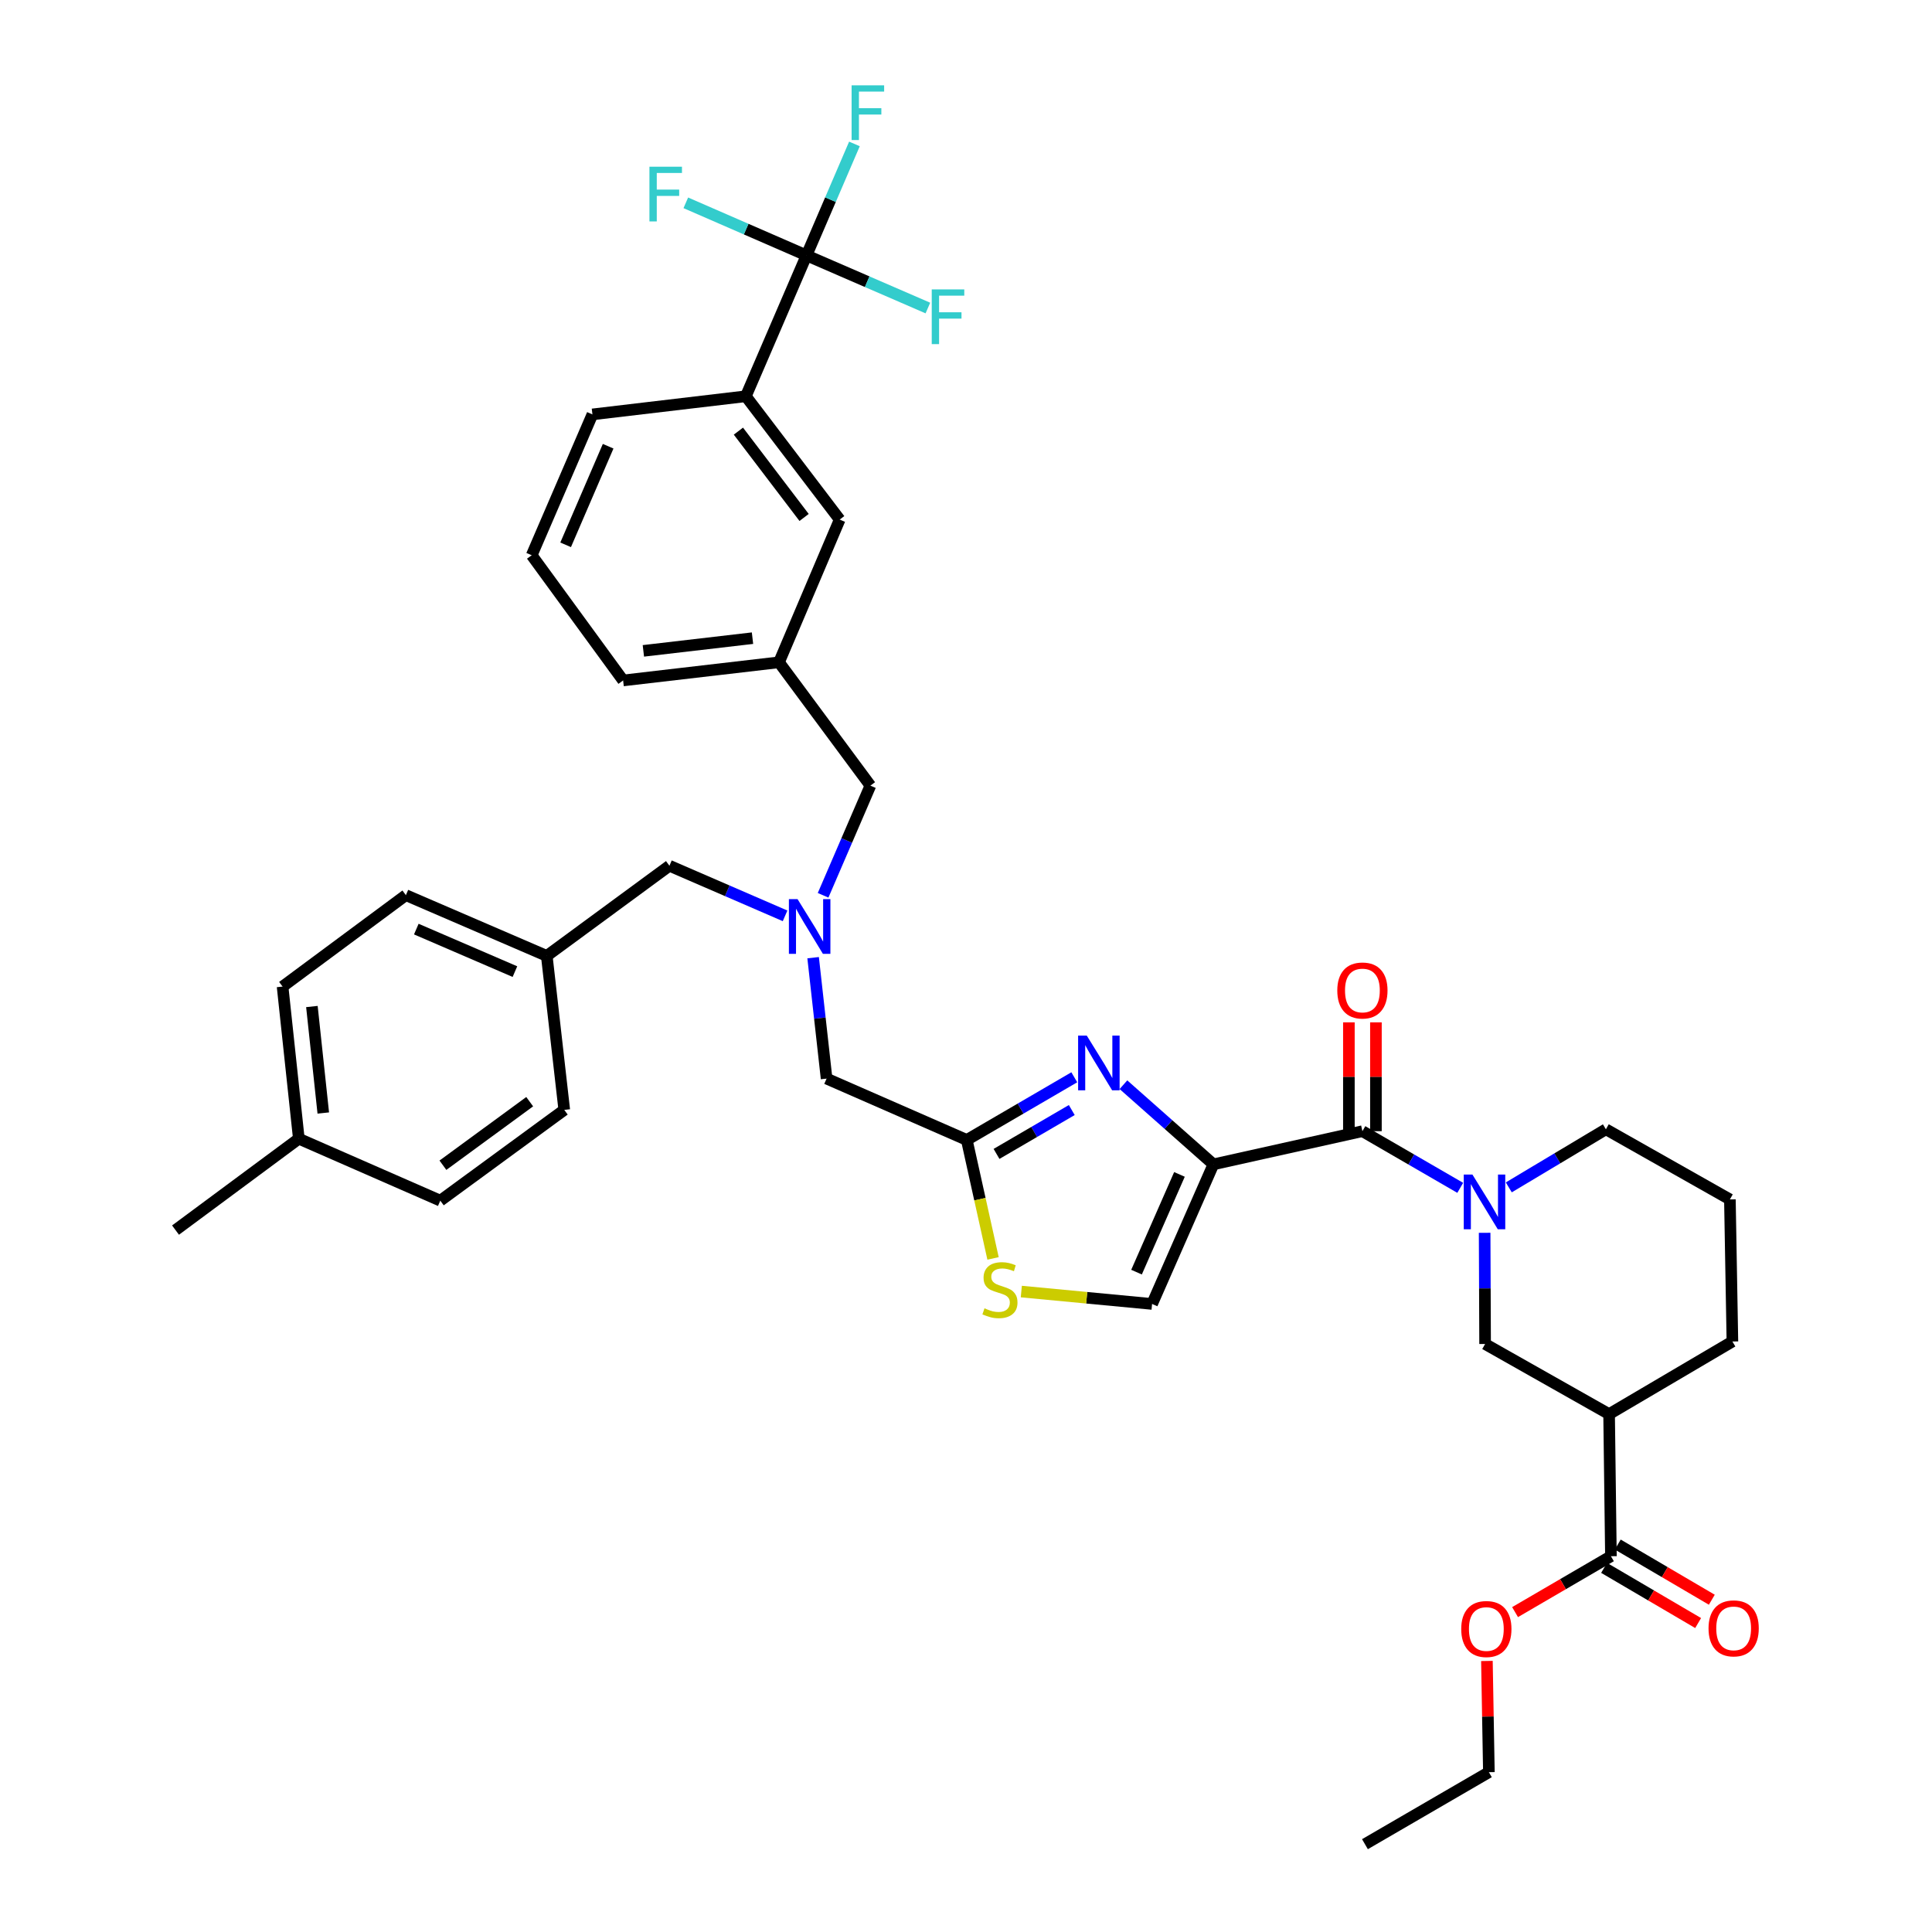 <?xml version='1.0' encoding='iso-8859-1'?>
<svg version='1.1' baseProfile='full'
              xmlns='http://www.w3.org/2000/svg'
                      xmlns:rdkit='http://www.rdkit.org/xml'
                      xmlns:xlink='http://www.w3.org/1999/xlink'
                  xml:space='preserve'
width='1000px' height='1000px' viewBox='0 0 1000 1000'>
<!-- END OF HEADER -->
<rect style='opacity:1.0;fill:#FFFFFF;stroke:none' width='1000' height='1000' x='0' y='0'> </rect>
<path class='bond-0' d='M 628.06,602.664 L 604.775,582.053' style='fill:none;fill-rule:evenodd;stroke:#000000;stroke-width:6px;stroke-linecap:butt;stroke-linejoin:miter;stroke-opacity:1' />
<path class='bond-0' d='M 604.775,582.053 L 581.489,561.443' style='fill:none;fill-rule:evenodd;stroke:#0000FF;stroke-width:6px;stroke-linecap:butt;stroke-linejoin:miter;stroke-opacity:1' />
<path class='bond-1' d='M 628.06,602.664 L 705.179,585.497' style='fill:none;fill-rule:evenodd;stroke:#000000;stroke-width:6px;stroke-linecap:butt;stroke-linejoin:miter;stroke-opacity:1' />
<path class='bond-5' d='M 628.06,602.664 L 596.316,674.924' style='fill:none;fill-rule:evenodd;stroke:#000000;stroke-width:6px;stroke-linecap:butt;stroke-linejoin:miter;stroke-opacity:1' />
<path class='bond-5' d='M 610.486,607.874 L 588.265,658.456' style='fill:none;fill-rule:evenodd;stroke:#000000;stroke-width:6px;stroke-linecap:butt;stroke-linejoin:miter;stroke-opacity:1' />
<path class='bond-4' d='M 556.051,557.598 L 528.228,573.818' style='fill:none;fill-rule:evenodd;stroke:#0000FF;stroke-width:6px;stroke-linecap:butt;stroke-linejoin:miter;stroke-opacity:1' />
<path class='bond-4' d='M 528.228,573.818 L 500.405,590.038' style='fill:none;fill-rule:evenodd;stroke:#000000;stroke-width:6px;stroke-linecap:butt;stroke-linejoin:miter;stroke-opacity:1' />
<path class='bond-4' d='M 554.752,574.555 L 535.276,585.908' style='fill:none;fill-rule:evenodd;stroke:#0000FF;stroke-width:6px;stroke-linecap:butt;stroke-linejoin:miter;stroke-opacity:1' />
<path class='bond-4' d='M 535.276,585.908 L 515.8,597.262' style='fill:none;fill-rule:evenodd;stroke:#000000;stroke-width:6px;stroke-linecap:butt;stroke-linejoin:miter;stroke-opacity:1' />
<path class='bond-2' d='M 705.179,585.497 L 730.497,600.161' style='fill:none;fill-rule:evenodd;stroke:#000000;stroke-width:6px;stroke-linecap:butt;stroke-linejoin:miter;stroke-opacity:1' />
<path class='bond-2' d='M 730.497,600.161 L 755.815,614.824' style='fill:none;fill-rule:evenodd;stroke:#0000FF;stroke-width:6px;stroke-linecap:butt;stroke-linejoin:miter;stroke-opacity:1' />
<path class='bond-12' d='M 712.176,585.497 L 712.176,557.336' style='fill:none;fill-rule:evenodd;stroke:#000000;stroke-width:6px;stroke-linecap:butt;stroke-linejoin:miter;stroke-opacity:1' />
<path class='bond-12' d='M 712.176,557.336 L 712.176,529.175' style='fill:none;fill-rule:evenodd;stroke:#FF0000;stroke-width:6px;stroke-linecap:butt;stroke-linejoin:miter;stroke-opacity:1' />
<path class='bond-12' d='M 698.181,585.497 L 698.181,557.336' style='fill:none;fill-rule:evenodd;stroke:#000000;stroke-width:6px;stroke-linecap:butt;stroke-linejoin:miter;stroke-opacity:1' />
<path class='bond-12' d='M 698.181,557.336 L 698.181,529.175' style='fill:none;fill-rule:evenodd;stroke:#FF0000;stroke-width:6px;stroke-linecap:butt;stroke-linejoin:miter;stroke-opacity:1' />
<path class='bond-8' d='M 768.446,638.1 L 768.565,666.876' style='fill:none;fill-rule:evenodd;stroke:#0000FF;stroke-width:6px;stroke-linecap:butt;stroke-linejoin:miter;stroke-opacity:1' />
<path class='bond-8' d='M 768.565,666.876 L 768.684,695.651' style='fill:none;fill-rule:evenodd;stroke:#000000;stroke-width:6px;stroke-linecap:butt;stroke-linejoin:miter;stroke-opacity:1' />
<path class='bond-22' d='M 780.951,614.582 L 806.08,599.55' style='fill:none;fill-rule:evenodd;stroke:#0000FF;stroke-width:6px;stroke-linecap:butt;stroke-linejoin:miter;stroke-opacity:1' />
<path class='bond-22' d='M 806.08,599.55 L 831.209,584.518' style='fill:none;fill-rule:evenodd;stroke:#000000;stroke-width:6px;stroke-linecap:butt;stroke-linejoin:miter;stroke-opacity:1' />
<path class='bond-3' d='M 417.448,132.193 L 386.045,205.106' style='fill:none;fill-rule:evenodd;stroke:#000000;stroke-width:6px;stroke-linecap:butt;stroke-linejoin:miter;stroke-opacity:1' />
<path class='bond-18' d='M 417.448,132.193 L 429.852,103.344' style='fill:none;fill-rule:evenodd;stroke:#000000;stroke-width:6px;stroke-linecap:butt;stroke-linejoin:miter;stroke-opacity:1' />
<path class='bond-18' d='M 429.852,103.344 L 442.256,74.495' style='fill:none;fill-rule:evenodd;stroke:#33CCCC;stroke-width:6px;stroke-linecap:butt;stroke-linejoin:miter;stroke-opacity:1' />
<path class='bond-19' d='M 417.448,132.193 L 386.211,118.588' style='fill:none;fill-rule:evenodd;stroke:#000000;stroke-width:6px;stroke-linecap:butt;stroke-linejoin:miter;stroke-opacity:1' />
<path class='bond-19' d='M 386.211,118.588 L 354.974,104.982' style='fill:none;fill-rule:evenodd;stroke:#33CCCC;stroke-width:6px;stroke-linecap:butt;stroke-linejoin:miter;stroke-opacity:1' />
<path class='bond-20' d='M 417.448,132.193 L 448.859,145.815' style='fill:none;fill-rule:evenodd;stroke:#000000;stroke-width:6px;stroke-linecap:butt;stroke-linejoin:miter;stroke-opacity:1' />
<path class='bond-20' d='M 448.859,145.815 L 480.271,159.437' style='fill:none;fill-rule:evenodd;stroke:#33CCCC;stroke-width:6px;stroke-linecap:butt;stroke-linejoin:miter;stroke-opacity:1' />
<path class='bond-13' d='M 500.405,590.038 L 427.843,558.278' style='fill:none;fill-rule:evenodd;stroke:#000000;stroke-width:6px;stroke-linecap:butt;stroke-linejoin:miter;stroke-opacity:1' />
<path class='bond-38' d='M 500.405,590.038 L 507.203,620.698' style='fill:none;fill-rule:evenodd;stroke:#000000;stroke-width:6px;stroke-linecap:butt;stroke-linejoin:miter;stroke-opacity:1' />
<path class='bond-38' d='M 507.203,620.698 L 514.002,651.357' style='fill:none;fill-rule:evenodd;stroke:#CCCC00;stroke-width:6px;stroke-linecap:butt;stroke-linejoin:miter;stroke-opacity:1' />
<path class='bond-7' d='M 596.316,674.924 L 562.473,671.716' style='fill:none;fill-rule:evenodd;stroke:#000000;stroke-width:6px;stroke-linecap:butt;stroke-linejoin:miter;stroke-opacity:1' />
<path class='bond-7' d='M 562.473,671.716 L 528.629,668.508' style='fill:none;fill-rule:evenodd;stroke:#CCCC00;stroke-width:6px;stroke-linecap:butt;stroke-linejoin:miter;stroke-opacity:1' />
<path class='bond-6' d='M 832.865,731.944 L 768.684,695.651' style='fill:none;fill-rule:evenodd;stroke:#000000;stroke-width:6px;stroke-linecap:butt;stroke-linejoin:miter;stroke-opacity:1' />
<path class='bond-9' d='M 832.865,731.944 L 833.813,805.494' style='fill:none;fill-rule:evenodd;stroke:#000000;stroke-width:6px;stroke-linecap:butt;stroke-linejoin:miter;stroke-opacity:1' />
<path class='bond-39' d='M 832.865,731.944 L 896.689,694.361' style='fill:none;fill-rule:evenodd;stroke:#000000;stroke-width:6px;stroke-linecap:butt;stroke-linejoin:miter;stroke-opacity:1' />
<path class='bond-15' d='M 830.273,811.53 L 854.612,825.809' style='fill:none;fill-rule:evenodd;stroke:#000000;stroke-width:6px;stroke-linecap:butt;stroke-linejoin:miter;stroke-opacity:1' />
<path class='bond-15' d='M 854.612,825.809 L 878.952,840.088' style='fill:none;fill-rule:evenodd;stroke:#FF0000;stroke-width:6px;stroke-linecap:butt;stroke-linejoin:miter;stroke-opacity:1' />
<path class='bond-15' d='M 837.354,799.459 L 861.694,813.738' style='fill:none;fill-rule:evenodd;stroke:#000000;stroke-width:6px;stroke-linecap:butt;stroke-linejoin:miter;stroke-opacity:1' />
<path class='bond-15' d='M 861.694,813.738 L 886.033,828.017' style='fill:none;fill-rule:evenodd;stroke:#FF0000;stroke-width:6px;stroke-linecap:butt;stroke-linejoin:miter;stroke-opacity:1' />
<path class='bond-24' d='M 833.813,805.494 L 809.004,819.96' style='fill:none;fill-rule:evenodd;stroke:#000000;stroke-width:6px;stroke-linecap:butt;stroke-linejoin:miter;stroke-opacity:1' />
<path class='bond-24' d='M 809.004,819.96 L 784.195,834.425' style='fill:none;fill-rule:evenodd;stroke:#FF0000;stroke-width:6px;stroke-linecap:butt;stroke-linejoin:miter;stroke-opacity:1' />
<path class='bond-10' d='M 386.045,205.106 L 434.622,268.937' style='fill:none;fill-rule:evenodd;stroke:#000000;stroke-width:6px;stroke-linecap:butt;stroke-linejoin:miter;stroke-opacity:1' />
<path class='bond-10' d='M 382.195,223.156 L 416.199,267.838' style='fill:none;fill-rule:evenodd;stroke:#000000;stroke-width:6px;stroke-linecap:butt;stroke-linejoin:miter;stroke-opacity:1' />
<path class='bond-41' d='M 386.045,205.106 L 306.641,214.49' style='fill:none;fill-rule:evenodd;stroke:#000000;stroke-width:6px;stroke-linecap:butt;stroke-linejoin:miter;stroke-opacity:1' />
<path class='bond-11' d='M 420.871,495.69 L 424.357,526.984' style='fill:none;fill-rule:evenodd;stroke:#0000FF;stroke-width:6px;stroke-linecap:butt;stroke-linejoin:miter;stroke-opacity:1' />
<path class='bond-11' d='M 424.357,526.984 L 427.843,558.278' style='fill:none;fill-rule:evenodd;stroke:#000000;stroke-width:6px;stroke-linecap:butt;stroke-linejoin:miter;stroke-opacity:1' />
<path class='bond-17' d='M 426.035,463.405 L 438.275,435.025' style='fill:none;fill-rule:evenodd;stroke:#0000FF;stroke-width:6px;stroke-linecap:butt;stroke-linejoin:miter;stroke-opacity:1' />
<path class='bond-17' d='M 438.275,435.025 L 450.514,406.645' style='fill:none;fill-rule:evenodd;stroke:#000000;stroke-width:6px;stroke-linecap:butt;stroke-linejoin:miter;stroke-opacity:1' />
<path class='bond-21' d='M 406.355,474.04 L 376.425,461.074' style='fill:none;fill-rule:evenodd;stroke:#0000FF;stroke-width:6px;stroke-linecap:butt;stroke-linejoin:miter;stroke-opacity:1' />
<path class='bond-21' d='M 376.425,461.074 L 346.495,448.108' style='fill:none;fill-rule:evenodd;stroke:#000000;stroke-width:6px;stroke-linecap:butt;stroke-linejoin:miter;stroke-opacity:1' />
<path class='bond-14' d='M 434.622,268.937 L 403.212,342.806' style='fill:none;fill-rule:evenodd;stroke:#000000;stroke-width:6px;stroke-linecap:butt;stroke-linejoin:miter;stroke-opacity:1' />
<path class='bond-16' d='M 403.212,342.806 L 450.514,406.645' style='fill:none;fill-rule:evenodd;stroke:#000000;stroke-width:6px;stroke-linecap:butt;stroke-linejoin:miter;stroke-opacity:1' />
<path class='bond-34' d='M 403.212,342.806 L 322.525,352.198' style='fill:none;fill-rule:evenodd;stroke:#000000;stroke-width:6px;stroke-linecap:butt;stroke-linejoin:miter;stroke-opacity:1' />
<path class='bond-34' d='M 389.491,330.314 L 333.01,336.888' style='fill:none;fill-rule:evenodd;stroke:#000000;stroke-width:6px;stroke-linecap:butt;stroke-linejoin:miter;stroke-opacity:1' />
<path class='bond-23' d='M 346.495,448.108 L 283.005,494.773' style='fill:none;fill-rule:evenodd;stroke:#000000;stroke-width:6px;stroke-linecap:butt;stroke-linejoin:miter;stroke-opacity:1' />
<path class='bond-32' d='M 831.209,584.518 L 895.39,620.818' style='fill:none;fill-rule:evenodd;stroke:#000000;stroke-width:6px;stroke-linecap:butt;stroke-linejoin:miter;stroke-opacity:1' />
<path class='bond-27' d='M 283.005,494.773 L 292.063,574.48' style='fill:none;fill-rule:evenodd;stroke:#000000;stroke-width:6px;stroke-linecap:butt;stroke-linejoin:miter;stroke-opacity:1' />
<path class='bond-28' d='M 283.005,494.773 L 210.085,463.331' style='fill:none;fill-rule:evenodd;stroke:#000000;stroke-width:6px;stroke-linecap:butt;stroke-linejoin:miter;stroke-opacity:1' />
<path class='bond-28' d='M 266.526,502.908 L 215.482,480.899' style='fill:none;fill-rule:evenodd;stroke:#000000;stroke-width:6px;stroke-linecap:butt;stroke-linejoin:miter;stroke-opacity:1' />
<path class='bond-35' d='M 769.623,859.708 L 770.133,888.494' style='fill:none;fill-rule:evenodd;stroke:#FF0000;stroke-width:6px;stroke-linecap:butt;stroke-linejoin:miter;stroke-opacity:1' />
<path class='bond-35' d='M 770.133,888.494 L 770.643,917.281' style='fill:none;fill-rule:evenodd;stroke:#000000;stroke-width:6px;stroke-linecap:butt;stroke-linejoin:miter;stroke-opacity:1' />
<path class='bond-25' d='M 154.674,589.393 L 146.262,510.649' style='fill:none;fill-rule:evenodd;stroke:#000000;stroke-width:6px;stroke-linecap:butt;stroke-linejoin:miter;stroke-opacity:1' />
<path class='bond-25' d='M 167.328,576.094 L 161.439,520.974' style='fill:none;fill-rule:evenodd;stroke:#000000;stroke-width:6px;stroke-linecap:butt;stroke-linejoin:miter;stroke-opacity:1' />
<path class='bond-36' d='M 154.674,589.393 L 90.85,636.695' style='fill:none;fill-rule:evenodd;stroke:#000000;stroke-width:6px;stroke-linecap:butt;stroke-linejoin:miter;stroke-opacity:1' />
<path class='bond-40' d='M 154.674,589.393 L 227.897,621.456' style='fill:none;fill-rule:evenodd;stroke:#000000;stroke-width:6px;stroke-linecap:butt;stroke-linejoin:miter;stroke-opacity:1' />
<path class='bond-26' d='M 896.689,694.361 L 895.39,620.818' style='fill:none;fill-rule:evenodd;stroke:#000000;stroke-width:6px;stroke-linecap:butt;stroke-linejoin:miter;stroke-opacity:1' />
<path class='bond-30' d='M 292.063,574.48 L 227.897,621.456' style='fill:none;fill-rule:evenodd;stroke:#000000;stroke-width:6px;stroke-linecap:butt;stroke-linejoin:miter;stroke-opacity:1' />
<path class='bond-30' d='M 274.171,570.235 L 229.255,603.118' style='fill:none;fill-rule:evenodd;stroke:#000000;stroke-width:6px;stroke-linecap:butt;stroke-linejoin:miter;stroke-opacity:1' />
<path class='bond-29' d='M 210.085,463.331 L 146.262,510.649' style='fill:none;fill-rule:evenodd;stroke:#000000;stroke-width:6px;stroke-linecap:butt;stroke-linejoin:miter;stroke-opacity:1' />
<path class='bond-31' d='M 306.641,214.49 L 275.207,287.395' style='fill:none;fill-rule:evenodd;stroke:#000000;stroke-width:6px;stroke-linecap:butt;stroke-linejoin:miter;stroke-opacity:1' />
<path class='bond-31' d='M 314.777,230.967 L 292.773,282' style='fill:none;fill-rule:evenodd;stroke:#000000;stroke-width:6px;stroke-linecap:butt;stroke-linejoin:miter;stroke-opacity:1' />
<path class='bond-33' d='M 275.207,287.395 L 322.525,352.198' style='fill:none;fill-rule:evenodd;stroke:#000000;stroke-width:6px;stroke-linecap:butt;stroke-linejoin:miter;stroke-opacity:1' />
<path class='bond-37' d='M 770.643,917.281 L 706.493,954.545' style='fill:none;fill-rule:evenodd;stroke:#000000;stroke-width:6px;stroke-linecap:butt;stroke-linejoin:miter;stroke-opacity:1' />
<path  class='atom-1' d='M 562.509 536.024
L 571.789 551.024
Q 572.709 552.504, 574.189 555.184
Q 575.669 557.864, 575.749 558.024
L 575.749 536.024
L 579.509 536.024
L 579.509 564.344
L 575.629 564.344
L 565.669 547.944
Q 564.509 546.024, 563.269 543.824
Q 562.069 541.624, 561.709 540.944
L 561.709 564.344
L 558.029 564.344
L 558.029 536.024
L 562.509 536.024
' fill='#0000FF'/>
<path  class='atom-3' d='M 762.12 607.941
L 771.4 622.941
Q 772.32 624.421, 773.8 627.101
Q 775.28 629.781, 775.36 629.941
L 775.36 607.941
L 779.12 607.941
L 779.12 636.261
L 775.24 636.261
L 765.28 619.861
Q 764.12 617.941, 762.88 615.741
Q 761.68 613.541, 761.32 612.861
L 761.32 636.261
L 757.64 636.261
L 757.64 607.941
L 762.12 607.941
' fill='#0000FF'/>
<path  class='atom-8' d='M 509.572 677.18
Q 509.892 677.3, 511.212 677.86
Q 512.532 678.42, 513.972 678.78
Q 515.452 679.1, 516.892 679.1
Q 519.572 679.1, 521.132 677.82
Q 522.692 676.5, 522.692 674.22
Q 522.692 672.66, 521.892 671.7
Q 521.132 670.74, 519.932 670.22
Q 518.732 669.7, 516.732 669.1
Q 514.212 668.34, 512.692 667.62
Q 511.212 666.9, 510.132 665.38
Q 509.092 663.86, 509.092 661.3
Q 509.092 657.74, 511.492 655.54
Q 513.932 653.34, 518.732 653.34
Q 522.012 653.34, 525.732 654.9
L 524.812 657.98
Q 521.412 656.58, 518.852 656.58
Q 516.092 656.58, 514.572 657.74
Q 513.052 658.86, 513.092 660.82
Q 513.092 662.34, 513.852 663.26
Q 514.652 664.18, 515.772 664.7
Q 516.932 665.22, 518.852 665.82
Q 521.412 666.62, 522.932 667.42
Q 524.452 668.22, 525.532 669.86
Q 526.652 671.46, 526.652 674.22
Q 526.652 678.14, 524.012 680.26
Q 521.412 682.34, 517.052 682.34
Q 514.532 682.34, 512.612 681.78
Q 510.732 681.26, 508.492 680.34
L 509.572 677.18
' fill='#CCCC00'/>
<path  class='atom-12' d='M 412.813 465.39
L 422.093 480.39
Q 423.013 481.87, 424.493 484.55
Q 425.973 487.23, 426.053 487.39
L 426.053 465.39
L 429.813 465.39
L 429.813 493.71
L 425.933 493.71
L 415.973 477.31
Q 414.813 475.39, 413.573 473.19
Q 412.373 470.99, 412.013 470.31
L 412.013 493.71
L 408.333 493.71
L 408.333 465.39
L 412.813 465.39
' fill='#0000FF'/>
<path  class='atom-13' d='M 692.179 512.673
Q 692.179 505.873, 695.539 502.073
Q 698.899 498.273, 705.179 498.273
Q 711.459 498.273, 714.819 502.073
Q 718.179 505.873, 718.179 512.673
Q 718.179 519.553, 714.779 523.473
Q 711.379 527.353, 705.179 527.353
Q 698.939 527.353, 695.539 523.473
Q 692.179 519.593, 692.179 512.673
M 705.179 524.153
Q 709.499 524.153, 711.819 521.273
Q 714.179 518.353, 714.179 512.673
Q 714.179 507.113, 711.819 504.313
Q 709.499 501.473, 705.179 501.473
Q 700.859 501.473, 698.499 504.273
Q 696.179 507.073, 696.179 512.673
Q 696.179 518.393, 698.499 521.273
Q 700.859 524.153, 705.179 524.153
' fill='#FF0000'/>
<path  class='atom-16' d='M 884.334 842.839
Q 884.334 836.039, 887.694 832.239
Q 891.054 828.439, 897.334 828.439
Q 903.614 828.439, 906.974 832.239
Q 910.334 836.039, 910.334 842.839
Q 910.334 849.719, 906.934 853.639
Q 903.534 857.519, 897.334 857.519
Q 891.094 857.519, 887.694 853.639
Q 884.334 849.759, 884.334 842.839
M 897.334 854.319
Q 901.654 854.319, 903.974 851.439
Q 906.334 848.519, 906.334 842.839
Q 906.334 837.279, 903.974 834.479
Q 901.654 831.639, 897.334 831.639
Q 893.014 831.639, 890.654 834.439
Q 888.334 837.239, 888.334 842.839
Q 888.334 848.559, 890.654 851.439
Q 893.014 854.319, 897.334 854.319
' fill='#FF0000'/>
<path  class='atom-19' d='M 440.788 44.165
L 457.628 44.165
L 457.628 47.405
L 444.588 47.405
L 444.588 56.005
L 456.188 56.005
L 456.188 59.285
L 444.588 59.285
L 444.588 72.485
L 440.788 72.485
L 440.788 44.165
' fill='#33CCCC'/>
<path  class='atom-20' d='M 336.146 86.289
L 352.986 86.289
L 352.986 89.529
L 339.946 89.529
L 339.946 98.129
L 351.546 98.129
L 351.546 101.409
L 339.946 101.409
L 339.946 114.609
L 336.146 114.609
L 336.146 86.289
' fill='#33CCCC'/>
<path  class='atom-21' d='M 482.267 149.794
L 499.107 149.794
L 499.107 153.034
L 486.067 153.034
L 486.067 161.634
L 497.667 161.634
L 497.667 164.914
L 486.067 164.914
L 486.067 178.114
L 482.267 178.114
L 482.267 149.794
' fill='#33CCCC'/>
<path  class='atom-25' d='M 756.329 843.173
Q 756.329 836.373, 759.689 832.573
Q 763.049 828.773, 769.329 828.773
Q 775.609 828.773, 778.969 832.573
Q 782.329 836.373, 782.329 843.173
Q 782.329 850.053, 778.929 853.973
Q 775.529 857.853, 769.329 857.853
Q 763.089 857.853, 759.689 853.973
Q 756.329 850.093, 756.329 843.173
M 769.329 854.653
Q 773.649 854.653, 775.969 851.773
Q 778.329 848.853, 778.329 843.173
Q 778.329 837.613, 775.969 834.813
Q 773.649 831.973, 769.329 831.973
Q 765.009 831.973, 762.649 834.773
Q 760.329 837.573, 760.329 843.173
Q 760.329 848.893, 762.649 851.773
Q 765.009 854.653, 769.329 854.653
' fill='#FF0000'/>
</svg>
